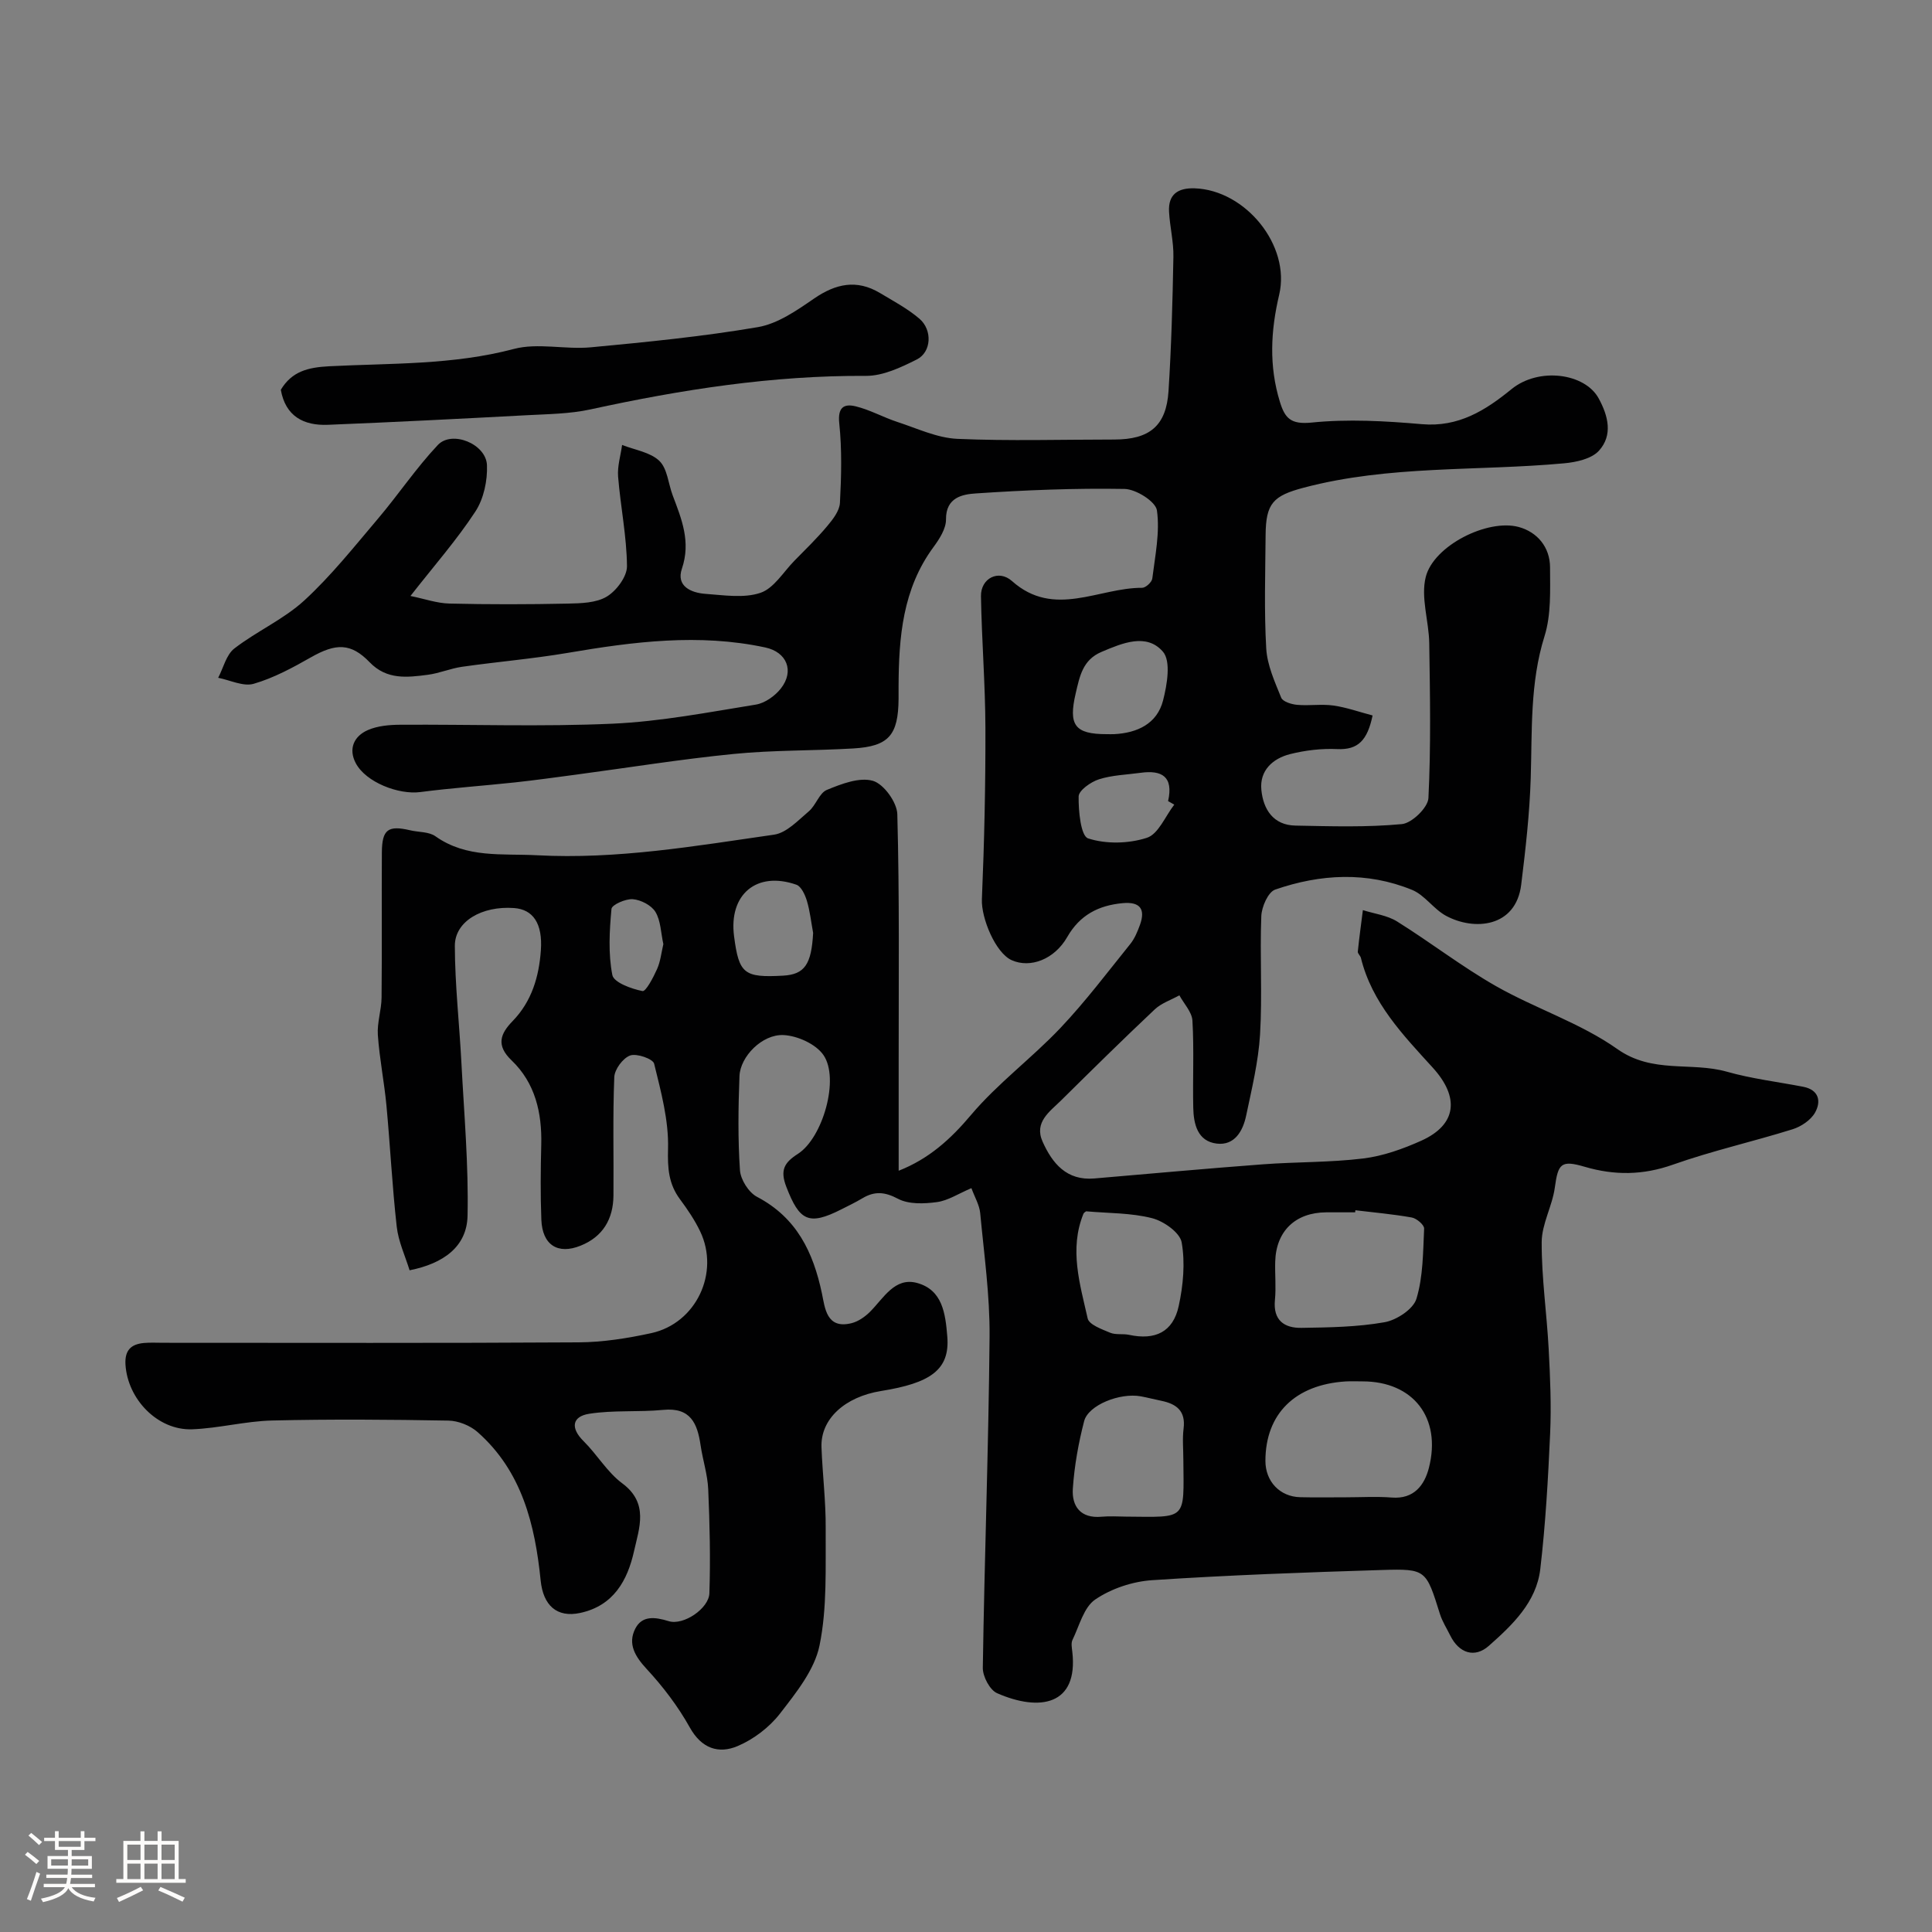 <svg enable-background="new 0 0 400 400" viewBox="0 0 400 400" xmlns="http://www.w3.org/2000/svg"><rect x="0" y="0" width="400" height="400" fill="#808080" stroke="none"/><path d="m5.17 384 .55-.58c.85.61 1.65 1.24 2.4 1.87l-.59.64c-.83-.73-1.62-1.38-2.36-1.93m1.22 9.53-.82-.34c.71-1.76 1.37-3.64 1.98-5.63.24.13.5.25.76.36-.6 1.67-1.24 3.54-1.92 5.61m-.5-13.5.57-.54c.56.44 1.31 1.06 2.26 1.87l-.64.64c-.68-.66-1.41-1.32-2.19-1.97m3.25.46h2.24v-1.36h.77v1.36h4.57v-1.36h.76v1.36h2.28v.69h-2.28v1.84h-2.64v1.26h4.18v2.64h-4.21c0 .45-.02.86-.05 1.21h4.32v.69h-4.38c-.04.34-.1.75-.19 1.22h5.15v.69h-4.82c.87 1.19 2.51 1.92 4.93 2.19-.17.31-.3.57-.37.76-2.77-.49-4.52-1.41-5.26-2.76-.56 1.26-2.3 2.23-5.24 2.9-.12-.24-.26-.48-.43-.72 2.73-.55 4.38-1.34 4.96-2.38h-4.38v-.69h4.65c.1-.38.17-.79.21-1.22h-4.32v-.69h4.4c.03-.34.05-.75.05-1.21h-4.2v-2.64h4.23v-1.26h-2.69v-1.84h-2.24zm1.46 4.46v1.29h3.45c.01-.4.02-.57.01-.53v-.32-.45h-3.46zm1.55-2.59h4.57v-1.19h-4.57zm6.11 2.59h-3.42v.77c-.01.19-.01.37-.02.53h3.44v-1.29z" fill="#fcfbfa"/><path d="m32.63 379.16h.82v1.98h3.54v7.89h1.46v.78h-14.37v-.78h1.46v-7.89h3.54v-1.98h.82v1.98h2.73zm-3.49 11.48.5.73c-1.61.82-3.28 1.63-5 2.41-.13-.27-.28-.55-.44-.82 1.75-.72 3.4-1.49 4.94-2.32m-2.78-5.55h2.73v-3.18h-2.73zm0 3.95h2.73v-3.2h-2.73zm3.54-3.95h2.73v-3.18h-2.73zm0 3.95h2.73v-3.2h-2.73zm7.89 4.68c-1.84-.92-3.51-1.7-5.02-2.32l.45-.73c1.89.8 3.57 1.55 5.04 2.23zm-1.62-11.81h-2.73v3.18h2.73zm-2.73 7.13h2.73v-3.2h-2.73z" fill="#fcfbfa"/><g fill="#010102"><path d="m201.12 245.99c-2.7 1.15-4.84 2.58-7.13 2.89-2.65.36-5.84.49-8.06-.68-2.77-1.47-4.88-1.61-7.4-.1-1.4.84-2.89 1.55-4.35 2.29-6.75 3.42-8.66 2.39-11.38-4.67-1.33-3.45-.44-5.01 2.39-6.82 5.17-3.31 8.67-15.58 5.3-20.46-1.57-2.28-5.38-4-8.27-4.14-4.42-.21-8.97 4.46-9.12 8.5-.25 6.49-.34 13.01.1 19.48.13 1.95 1.81 4.61 3.53 5.51 8.21 4.31 11.63 11.43 13.44 19.99.63 3 .93 7.49 6.17 6.16 1.37-.35 2.74-1.31 3.77-2.33 2.83-2.82 5.14-7.27 9.79-5.98 5.19 1.44 5.84 6.21 6.23 11.12.55 6.88-3.53 9.61-13.71 11.24-7.52 1.21-12.57 5.82-12.34 11.67.21 5.59.91 11.18.87 16.76-.06 8.1.33 16.39-1.27 24.23-1.03 5.08-4.86 9.82-8.19 14.13-2.2 2.84-5.47 5.33-8.78 6.73-3.9 1.65-7.44.54-9.89-3.85-2.43-4.36-5.54-8.45-8.93-12.11-2.42-2.61-3.95-5.2-2.38-8.32 1.38-2.74 3.99-2.5 6.92-1.59 3.09.96 8.34-2.64 8.44-5.77.24-7.16.07-14.35-.24-21.51-.13-3.06-1.13-6.07-1.58-9.13-.66-4.52-2.07-7.88-7.73-7.33-5.1.5-10.32.01-15.35.81-3.52.56-3.91 2.93-1.15 5.66 2.81 2.78 4.89 6.42 8 8.73 5.57 4.12 3.51 9.27 2.45 14.05-1.35 6.05-4.23 11.3-11.14 12.79-4.88 1.05-7.67-1.6-8.19-6.7-1.17-11.55-3.86-22.63-13.07-30.75-1.54-1.36-3.98-2.33-6.02-2.37-12.16-.22-24.33-.31-36.49-.02-5.54.13-11.03 1.61-16.57 1.82-7.13.26-13.35-6.2-13.81-13.37-.19-2.98 1.14-4.26 3.83-4.5 1.32-.12 2.66-.04 4-.04 28.66 0 57.33.09 85.99-.09 5.02-.03 10.12-.84 15.04-1.91 9.3-2.03 14.23-12.52 10.11-21.09-1.12-2.34-2.61-4.53-4.16-6.62-2.37-3.19-2.59-6.44-2.48-10.47.16-5.86-1.46-11.83-2.88-17.61-.25-1-3.62-2.18-4.97-1.69-1.49.54-3.22 2.87-3.28 4.49-.33 8.15-.1 16.33-.17 24.49-.04 4.88-2.19 8.55-6.82 10.4-4.73 1.9-7.91-.17-8.11-5.39-.2-5.16-.15-10.33-.02-15.5.17-6.64-1.26-12.81-6.14-17.48-3.27-3.13-2.33-5.52.21-8.13 3.97-4.09 5.46-9.2 5.85-14.64.4-5.58-1.62-8.49-5.56-8.77-6.62-.48-12.26 2.74-12.25 7.83.02 8.07.94 16.13 1.36 24.2.55 10.57 1.5 21.15 1.27 31.7-.14 6.39-5 9.88-12 11.27-.9-2.94-2.31-5.92-2.66-9.02-.94-8.34-1.35-16.73-2.13-25.09-.46-4.88-1.44-9.71-1.78-14.6-.18-2.56.75-5.18.77-7.77.1-10 0-20 .06-30 .03-4.8 1.27-5.7 5.9-4.61 1.74.41 3.85.27 5.19 1.23 6.46 4.58 13.77 3.55 21 3.93 16.59.89 32.83-1.92 49.1-4.26 2.6-.37 4.99-2.96 7.21-4.84 1.47-1.24 2.16-3.78 3.73-4.43 3.01-1.24 6.73-2.68 9.53-1.88 2.24.64 5 4.45 5.06 6.92.46 17.02.27 34.06.28 51.09.01 7.49 0 14.99 0 22.72 6.27-2.47 10.74-6.52 14.98-11.55 5.53-6.55 12.59-11.76 18.51-18.01 5.18-5.47 9.74-11.53 14.48-17.41.89-1.11 1.47-2.53 1.97-3.89 1.23-3.37-.01-4.88-3.6-4.54-4.97.47-8.83 2.45-11.44 7.01-2.66 4.65-7.66 6.51-11.49 4.8-3.37-1.5-6.34-8.74-6.18-12.62.5-11.81.76-23.63.73-35.45-.03-9.1-.77-18.2-.92-27.3-.06-3.71 3.65-5.6 6.42-3.13 8.71 7.77 17.97 1.35 26.95 1.4.73 0 2.01-1.17 2.1-1.92.58-4.7 1.6-9.54.96-14.11-.26-1.83-4.33-4.4-6.71-4.44-10.26-.18-20.55.24-30.79.93-2.71.18-6.21.79-6.17 5.37.02 1.91-1.35 4.05-2.58 5.72-6.41 8.68-7.2 18.69-7.24 28.93v2.5c-.06 7.53-2.02 9.84-9.37 10.28-8.26.49-16.57.32-24.79 1.14-10.9 1.08-21.74 2.83-32.61 4.28-4.22.56-8.44 1.15-12.67 1.61-6.53.7-13.08 1.15-19.59 2-4.49.58-11.24-2.02-13.34-5.96-1.59-2.98-.4-5.62 2.5-6.88 2.02-.88 4.46-1.09 6.71-1.1 14.66-.09 29.35.44 43.99-.22 9.92-.45 19.78-2.36 29.62-3.95 1.89-.31 3.98-1.8 5.19-3.35 2.82-3.61 1.24-7.52-3.24-8.48-13.71-2.94-27.29-1.2-40.89 1.12-7.25 1.23-14.59 1.84-21.88 2.88-2.4.34-4.71 1.35-7.12 1.66-4.25.55-8.47 1.08-12.01-2.59-3.9-4.05-7.02-3.96-12.18-1.02-3.78 2.15-7.7 4.27-11.83 5.47-2.15.63-4.89-.76-7.36-1.24 1.08-2.06 1.67-4.76 3.34-6.06 4.63-3.58 10.22-6.03 14.49-9.95 5.58-5.13 10.35-11.15 15.27-16.95 4.23-4.99 7.9-10.49 12.38-15.24 2.92-3.1 9.99-.23 10.17 4.17.13 3.2-.67 6.97-2.4 9.61-3.84 5.87-8.52 11.19-13.44 17.48 2.92.59 5.48 1.51 8.07 1.57 8.16.2 16.33.18 24.5.01 2.74-.06 5.89-.13 8.09-1.46 2-1.21 4.19-4.14 4.17-6.29-.06-6.19-1.34-12.35-1.84-18.55-.17-2.15.53-4.37.83-6.55 2.62 1.04 5.81 1.49 7.7 3.29 1.68 1.61 1.86 4.74 2.78 7.17 1.85 4.9 3.79 9.6 1.9 15.16-1.23 3.61 1.87 4.99 4.86 5.21 3.81.27 7.96.95 11.4-.21 2.77-.93 4.73-4.29 7.01-6.62 2.32-2.36 4.7-4.67 6.82-7.2 1.17-1.39 2.54-3.15 2.63-4.81.29-5.48.43-11.03-.14-16.47-.35-3.31.97-4.11 3.41-3.51 2.96.72 5.71 2.28 8.62 3.23 4.1 1.34 8.23 3.31 12.42 3.5 10.79.47 21.64.14 32.47.14 7.34 0 10.79-2.83 11.25-10.04.59-9.25.84-18.53 1.01-27.8.06-3.09-.73-6.19-.9-9.3-.21-3.63 1.85-4.98 5.29-4.87 10.51.34 19.92 11.82 17.51 22.03-1.77 7.5-2.13 14.78.15 22.18 1.03 3.36 2.23 4.72 6.54 4.29 7.53-.77 15.27-.33 22.85.33 7.59.66 13.16-2.85 18.56-7.25 5.64-4.6 15.17-3.32 18.03 1.88 2.01 3.66 2.98 7.64.09 10.85-1.52 1.69-4.68 2.39-7.19 2.62-17.98 1.66-36.23.36-53.95 5.05-6.32 1.67-7.84 3.23-7.89 9.8-.06 7.83-.32 15.68.13 23.49.2 3.46 1.77 6.9 3.1 10.19.34.83 2.14 1.38 3.32 1.48 2.48.22 5.03-.2 7.48.14 2.69.38 5.31 1.32 8.12 2.06-1.08 5.14-2.99 7.16-7.33 6.96-3.24-.15-6.61.25-9.75 1.04-3.6.91-6.34 3.4-5.95 7.4s2.44 7.32 7.07 7.4c7.35.14 14.74.38 22.03-.31 2.07-.2 5.39-3.42 5.49-5.38.53-10.66.33-21.36.17-32.05-.07-4.61-1.8-9.5-.72-13.75 1.64-6.48 12.8-12.08 19.25-10.33 3.83 1.04 6.47 4.17 6.48 8.36.01 4.76.25 9.79-1.14 14.23-3.04 9.7-2.55 19.53-2.86 29.4-.23 7.37-1.07 14.73-1.97 22.05-1.09 8.9-9.76 9.61-15.6 6.44-2.55-1.39-4.38-4.28-7-5.35-9.34-3.82-18.97-3.3-28.34-.06-1.46.51-2.8 3.57-2.87 5.5-.32 8.15.23 16.35-.26 24.49-.34 5.64-1.71 11.25-2.88 16.82-.67 3.17-2.38 6.22-6.08 5.78-3.99-.48-4.8-4.05-4.87-7.46-.13-6 .18-12.01-.17-17.99-.1-1.8-1.76-3.5-2.7-5.25-1.72.96-3.72 1.61-5.11 2.92-6.55 6.17-12.95 12.48-19.35 18.81-2.36 2.34-5.68 4.52-3.86 8.57 2.02 4.51 4.98 8.1 10.69 7.62 11.63-.99 23.26-2.06 34.91-2.93 6.92-.52 13.9-.37 20.77-1.21 4.11-.5 8.22-1.97 12.03-3.68 7.37-3.32 7.96-8.99 2.37-15.13-6.15-6.76-12.58-13.4-14.87-22.72-.11-.46-.68-.9-.64-1.3.29-2.87.69-5.73 1.05-8.59 2.38.76 5.03 1.07 7.08 2.35 6.91 4.31 13.39 9.35 20.45 13.37 8.21 4.67 17.52 7.65 25.16 13.05 7.29 5.15 15.24 2.59 22.65 4.68 5.15 1.46 10.53 2.1 15.81 3.12 3.31.64 3.77 3.06 2.45 5.38-.88 1.54-2.87 2.87-4.63 3.42-8.22 2.57-16.67 4.46-24.78 7.33-6.21 2.2-12.09 2.25-18.26.44-4.91-1.44-5.51-.67-6.19 4.3-.52 3.83-2.71 7.54-2.72 11.31-.03 7.39 1.06 14.77 1.45 22.16.31 5.8.56 11.64.3 17.44-.42 9.37-.95 18.76-2.04 28.07-.8 6.88-5.8 11.61-10.66 15.91-2.88 2.55-6.14 1.59-7.99-2.16-.72-1.47-1.64-2.88-2.12-4.42-2.88-9.17-2.85-9.41-11.99-9.13-15.87.49-31.75 1.06-47.6 2.11-4.05.27-8.45 1.73-11.78 4-2.38 1.61-3.29 5.44-4.71 8.36-.33.67-.13 1.65-.04 2.47 1.27 11.1-6.78 12.42-15.57 8.57-1.51-.66-2.98-3.46-2.96-5.25.34-22.87 1.2-45.73 1.4-68.59.07-8.51-1.14-17.04-1.94-25.55-.16-1.69-1.13-3.29-1.82-5.18zm77.56 64.01c3.15 0 6.33-.2 9.46.05 4.62.37 6.79-2.59 7.7-6.15 2.65-10.39-3.29-17.9-13.73-17.9-1.16 0-2.33-.06-3.49.01-10.49.66-16.61 6.71-16.63 16.43-.01 4.27 2.99 7.45 7.22 7.54 3.16.08 6.32.02 9.47.02zm1.94-59.43c-.02.14-.03.28-.05.43-1.99 0-3.99-.01-5.98 0-6.38.03-10.39 3.87-10.57 10.19-.08 2.66.2 5.34-.06 7.97-.41 4.22 1.96 5.82 5.51 5.76 5.75-.09 11.57-.17 17.2-1.17 2.49-.44 5.94-2.71 6.59-4.86 1.39-4.59 1.36-9.64 1.59-14.52.04-.76-1.55-2.12-2.56-2.3-3.87-.69-7.78-1.03-11.67-1.5zm-35.62 51.68c0-2.17-.22-4.36.05-6.49.46-3.65-1.49-5.1-4.61-5.74-1.43-.29-2.85-.67-4.28-.93-4.29-.77-10.83 1.8-11.7 5.14-1.18 4.55-2.02 9.26-2.34 13.95-.25 3.7 1.61 6.25 5.97 5.84 1.65-.15 3.33-.04 5-.02 12.74.1 12.02.88 11.91-11.75zm-20.13-51.46c-.08.07-.45.25-.56.52-2.97 7.33-.72 14.54.88 21.66.29 1.29 2.93 2.23 4.64 2.95 1.16.49 2.63.17 3.91.44 5.42 1.17 9.13-.57 10.3-5.96.93-4.28 1.36-8.94.61-13.18-.36-2.03-3.72-4.4-6.13-5.01-4.34-1.11-8.98-1.01-13.65-1.42zm4.29-98.79c.5 0 1 .02 1.5 0 4.82-.25 8.9-2.15 10.14-6.98.84-3.27 1.67-8.16-.04-10.11-3.39-3.89-8.37-1.78-12.71.06-3.89 1.65-4.51 5.03-5.34 8.59-1.53 6.56-.22 8.45 6.45 8.44zm-60.81 41.15c-.41-2.22-.65-4.49-1.29-6.64-.38-1.25-1.17-2.99-2.18-3.34-8.23-2.88-14.03 2.01-12.9 10.67 1.01 7.77 2.05 8.6 10.13 8.16 4.49-.25 5.89-2.33 6.24-8.85zm74.77-26.56c-.43-.24-.86-.49-1.28-.73 1.15-5.09-1.3-6.47-5.69-5.86-2.89.4-5.89.47-8.63 1.35-1.69.54-4.18 2.3-4.2 3.55-.05 3.02.45 8.19 1.96 8.68 3.72 1.21 8.4 1.1 12.16-.12 2.39-.76 3.82-4.48 5.68-6.87zm-105.78 28.88c-.52-2.35-.53-4.83-1.64-6.67-.83-1.37-3-2.49-4.67-2.63-1.49-.12-4.36 1.15-4.43 2.01-.42 4.55-.69 9.27.18 13.69.3 1.54 3.93 2.86 6.24 3.32.7.14 2.26-2.85 3.03-4.58.7-1.58.88-3.4 1.29-5.14z"/><path d="m58.14 80.7c2.3-3.83 5.64-4.64 10.02-4.87 12.76-.65 25.6-.24 38.21-3.58 4.98-1.32 10.64.15 15.93-.34 11.57-1.09 23.16-2.23 34.6-4.18 4.11-.7 8.06-3.45 11.63-5.91 4.51-3.1 8.85-4.03 13.65-1.16 2.79 1.67 5.72 3.23 8.17 5.32 2.74 2.34 2.5 6.92-.53 8.44-3.28 1.65-7.01 3.42-10.53 3.4-19.34-.11-38.23 2.84-57.03 6.94-4.3.94-8.83.97-13.26 1.21-13.69.73-27.39 1.43-41.09 1.98-5.05.21-8.81-1.78-9.77-7.25z"/></g></svg>